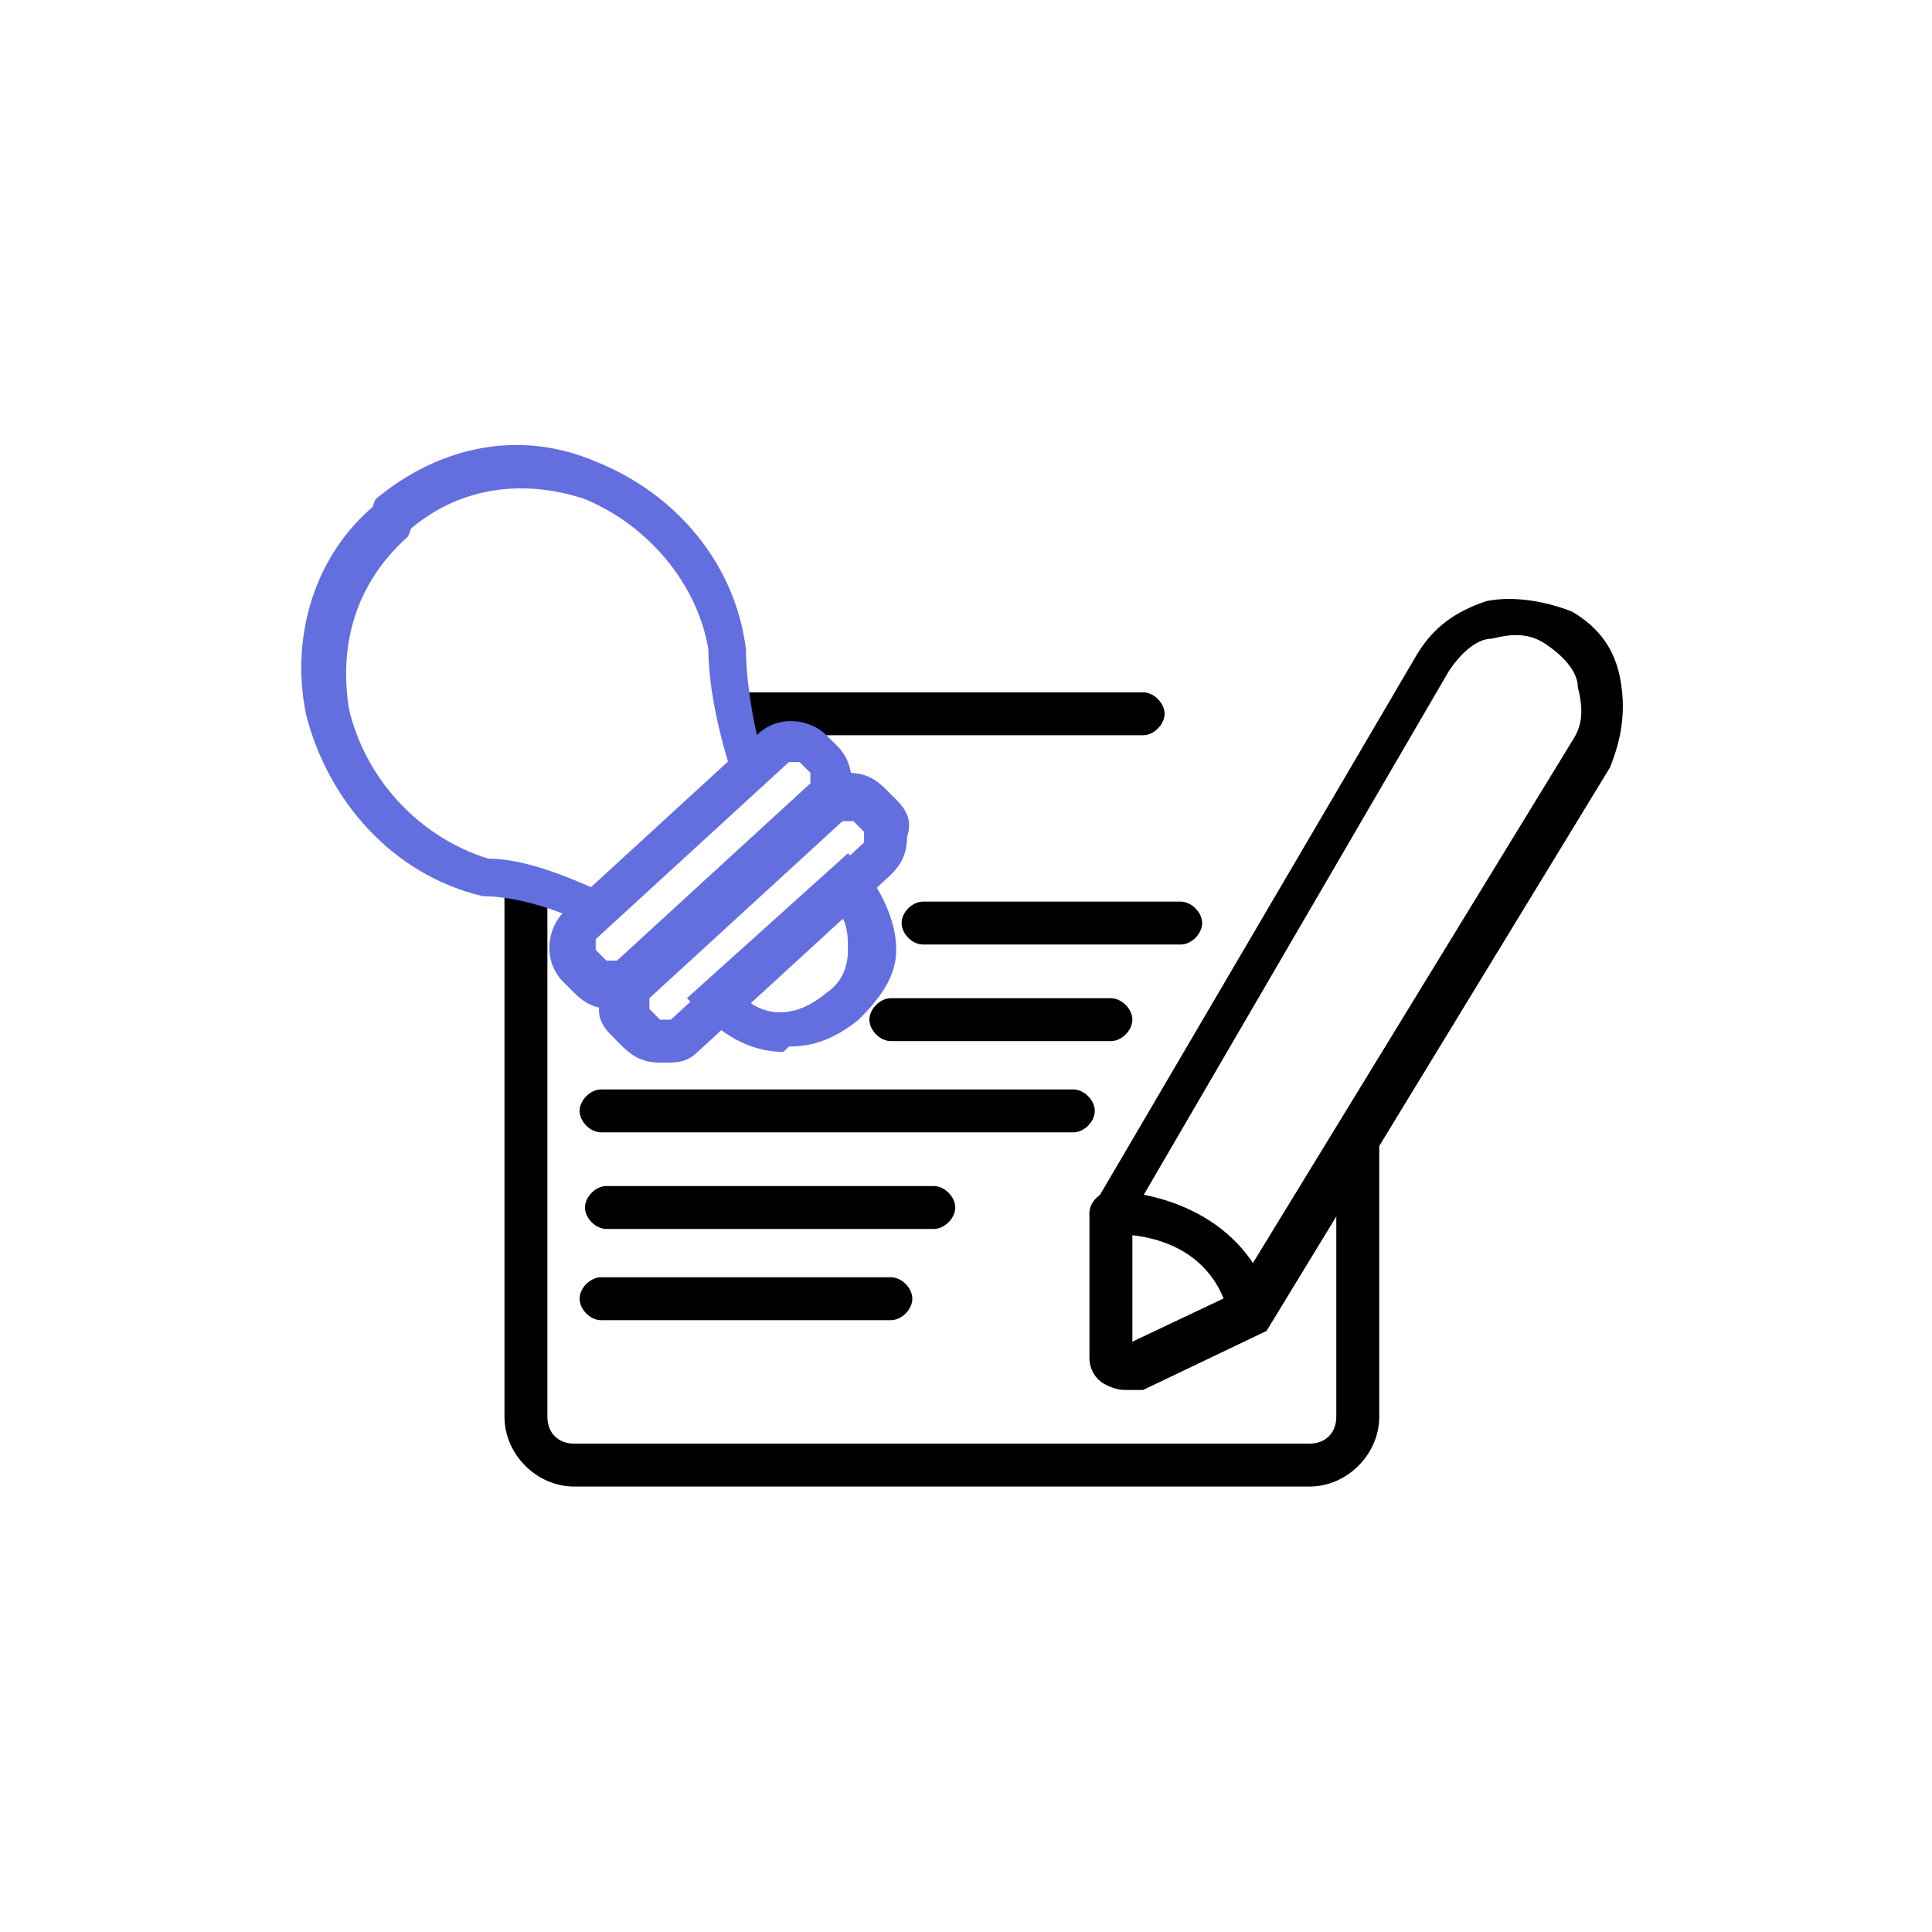 <svg xmlns="http://www.w3.org/2000/svg" id="Layer_1" viewBox="0 0 36 36"><defs><style>      .st0 {        fill: #636edf;      }    </style></defs><g><g><path d="M21,25.9c-.1,0-.2,0-.4-.1-.2-.1-.3-.3-.3-.5v-2.7l6.1-10.4c.3-.5.7-.8,1.3-1,.5-.1,1.1,0,1.6.2.5.3.8.7.9,1.3s0,1.1-.2,1.6l-6.4,10.5-2.3,1.1c0,0-.2,0-.3,0ZM21.1,22.7v2.3l1.9-.9,6.3-10.3c.2-.3.2-.6.1-1,0-.3-.3-.6-.6-.8-.3-.2-.6-.2-1-.1-.3,0-.6.3-.8.6l-6,10.3Z"></path><path d="M23.3,24.8c-.2,0-.3-.1-.4-.3-.4-1.6-2.1-1.5-2.2-1.5-.2,0-.4-.2-.4-.4,0-.2.2-.4.4-.4.8,0,2.5.4,3,2.1,0,.2,0,.4-.3.5,0,0,0,0-.1,0Z"></path></g><path d="M24.4,27.7h-13.7c-.7,0-1.3-.6-1.3-1.3v-9.8c0-.2.2-.4.4-.4s.4.2.4.4v9.8c0,.3.2.5.5.5h13.7c.3,0,.5-.2.5-.5v-5.2c0-.2.2-.4.4-.4s.4.2.4.4v5.2c0,.7-.6,1.3-1.3,1.3Z"></path><path d="M21.3,13.7h-7.3c-.2,0-.4-.2-.4-.4s.2-.4.4-.4h7.3c.2,0,.4.2.4.4s-.2.4-.4.4Z"></path><path d="M22,17.6h-4.8c-.2,0-.4-.2-.4-.4s.2-.4.4-.4h4.8c.2,0,.4.2.4.4s-.2.4-.4.4Z"></path><path d="M20.7,19.4h-4.1c-.2,0-.4-.2-.4-.4s.2-.4.4-.4h4.1c.2,0,.4.2.4.4s-.2.4-.4.4Z"></path><path d="M20,21.1h-8.8c-.2,0-.4-.2-.4-.4s.2-.4.4-.4h8.8c.2,0,.4.2.4.4s-.2.4-.4.4Z"></path><path d="M17.4,22.9h-6.1c-.2,0-.4-.2-.4-.4s.2-.4.4-.4h6.1c.2,0,.4.2.4.4s-.2.4-.4.4Z"></path><path d="M16.6,24.6h-5.4c-.2,0-.4-.2-.4-.4s.2-.4.4-.4h5.4c.2,0,.4.2.4.4s-.2.4-.4.4Z"></path></g><g><path class="st0" d="M14,14.6c-.2,0-.3-.1-.4-.3,0,0-.4-1.2-.4-2.2-.2-1.2-1.1-2.3-2.3-2.8-1.2-.4-2.4-.2-3.3.6-.2.1-.4.1-.6,0-.1-.2-.1-.4,0-.6,1.2-1,2.7-1.3,4.1-.7,1.5.6,2.6,1.9,2.8,3.5,0,.9.3,2,.3,2,0,.2,0,.4-.3.5,0,0,0,0-.1,0Z"></path><path class="st0" d="M11.1,17.2c0,0-.1,0-.2,0,0,0-1-.5-1.9-.5-1.7-.4-2.9-1.8-3.3-3.4-.3-1.5.2-3,1.3-3.9.2-.1.4-.1.6,0,.1.2.1.4,0,.6-.9.8-1.3,1.9-1.1,3.2.3,1.3,1.3,2.4,2.6,2.8.9,0,2,.6,2.1.6.2,0,.3.3.2.5,0,.1-.2.2-.4.2Z"></path><path class="st0" d="M14.6,19.6c-.7,0-1.2-.4-1.5-.7l-.3-.3,3-2.7.3.3s.6.7.6,1.5c0,.5-.3.9-.7,1.3-.5.4-.9.5-1.3.5ZM14,18.7c.3.2.8.3,1.4-.2.3-.2.4-.5.4-.8,0-.2,0-.4-.1-.6l-1.7,1.5ZM13.3,18.7h0,0Z"></path><path class="st0" d="M11.4,18.8s0,0,0,0c-.3,0-.5-.1-.7-.3l-.2-.2c-.4-.4-.3-1,0-1.3l3.6-3.3c.4-.4,1-.3,1.3,0l.2.2c.4.4.3,1,0,1.3l-3.6,3.3c-.2.2-.4.2-.6.2ZM14.8,14.2s0,0-.1,0l-3.6,3.3c0,0,0,.2,0,.2l.2.2s0,0,.1,0c0,0,0,0,.1,0l3.6-3.3c0,0,0-.2,0-.2l-.2-.2s0,0-.1,0ZM15.4,15h0,0Z"></path><path class="st0" d="M12.3,19.8c-.3,0-.5-.1-.7-.3l-.2-.2c-.2-.2-.3-.4-.2-.7,0-.3.1-.5.3-.7l3.6-3.3c.2-.2.4-.3.7-.2.3,0,.5.1.7.3l.2.2c.2.2.3.4.2.7,0,.3-.1.5-.3.7l-3.6,3.3c-.2.2-.4.2-.6.2ZM15.8,15.3s0,0-.1,0l-3.6,3.3s0,0,0,.1c0,0,0,0,0,.1l.2.2c0,0,.2,0,.2,0l3.6-3.3c0,0,0-.2,0-.2l-.2-.2s0,0-.1,0h0Z"></path></g></svg>